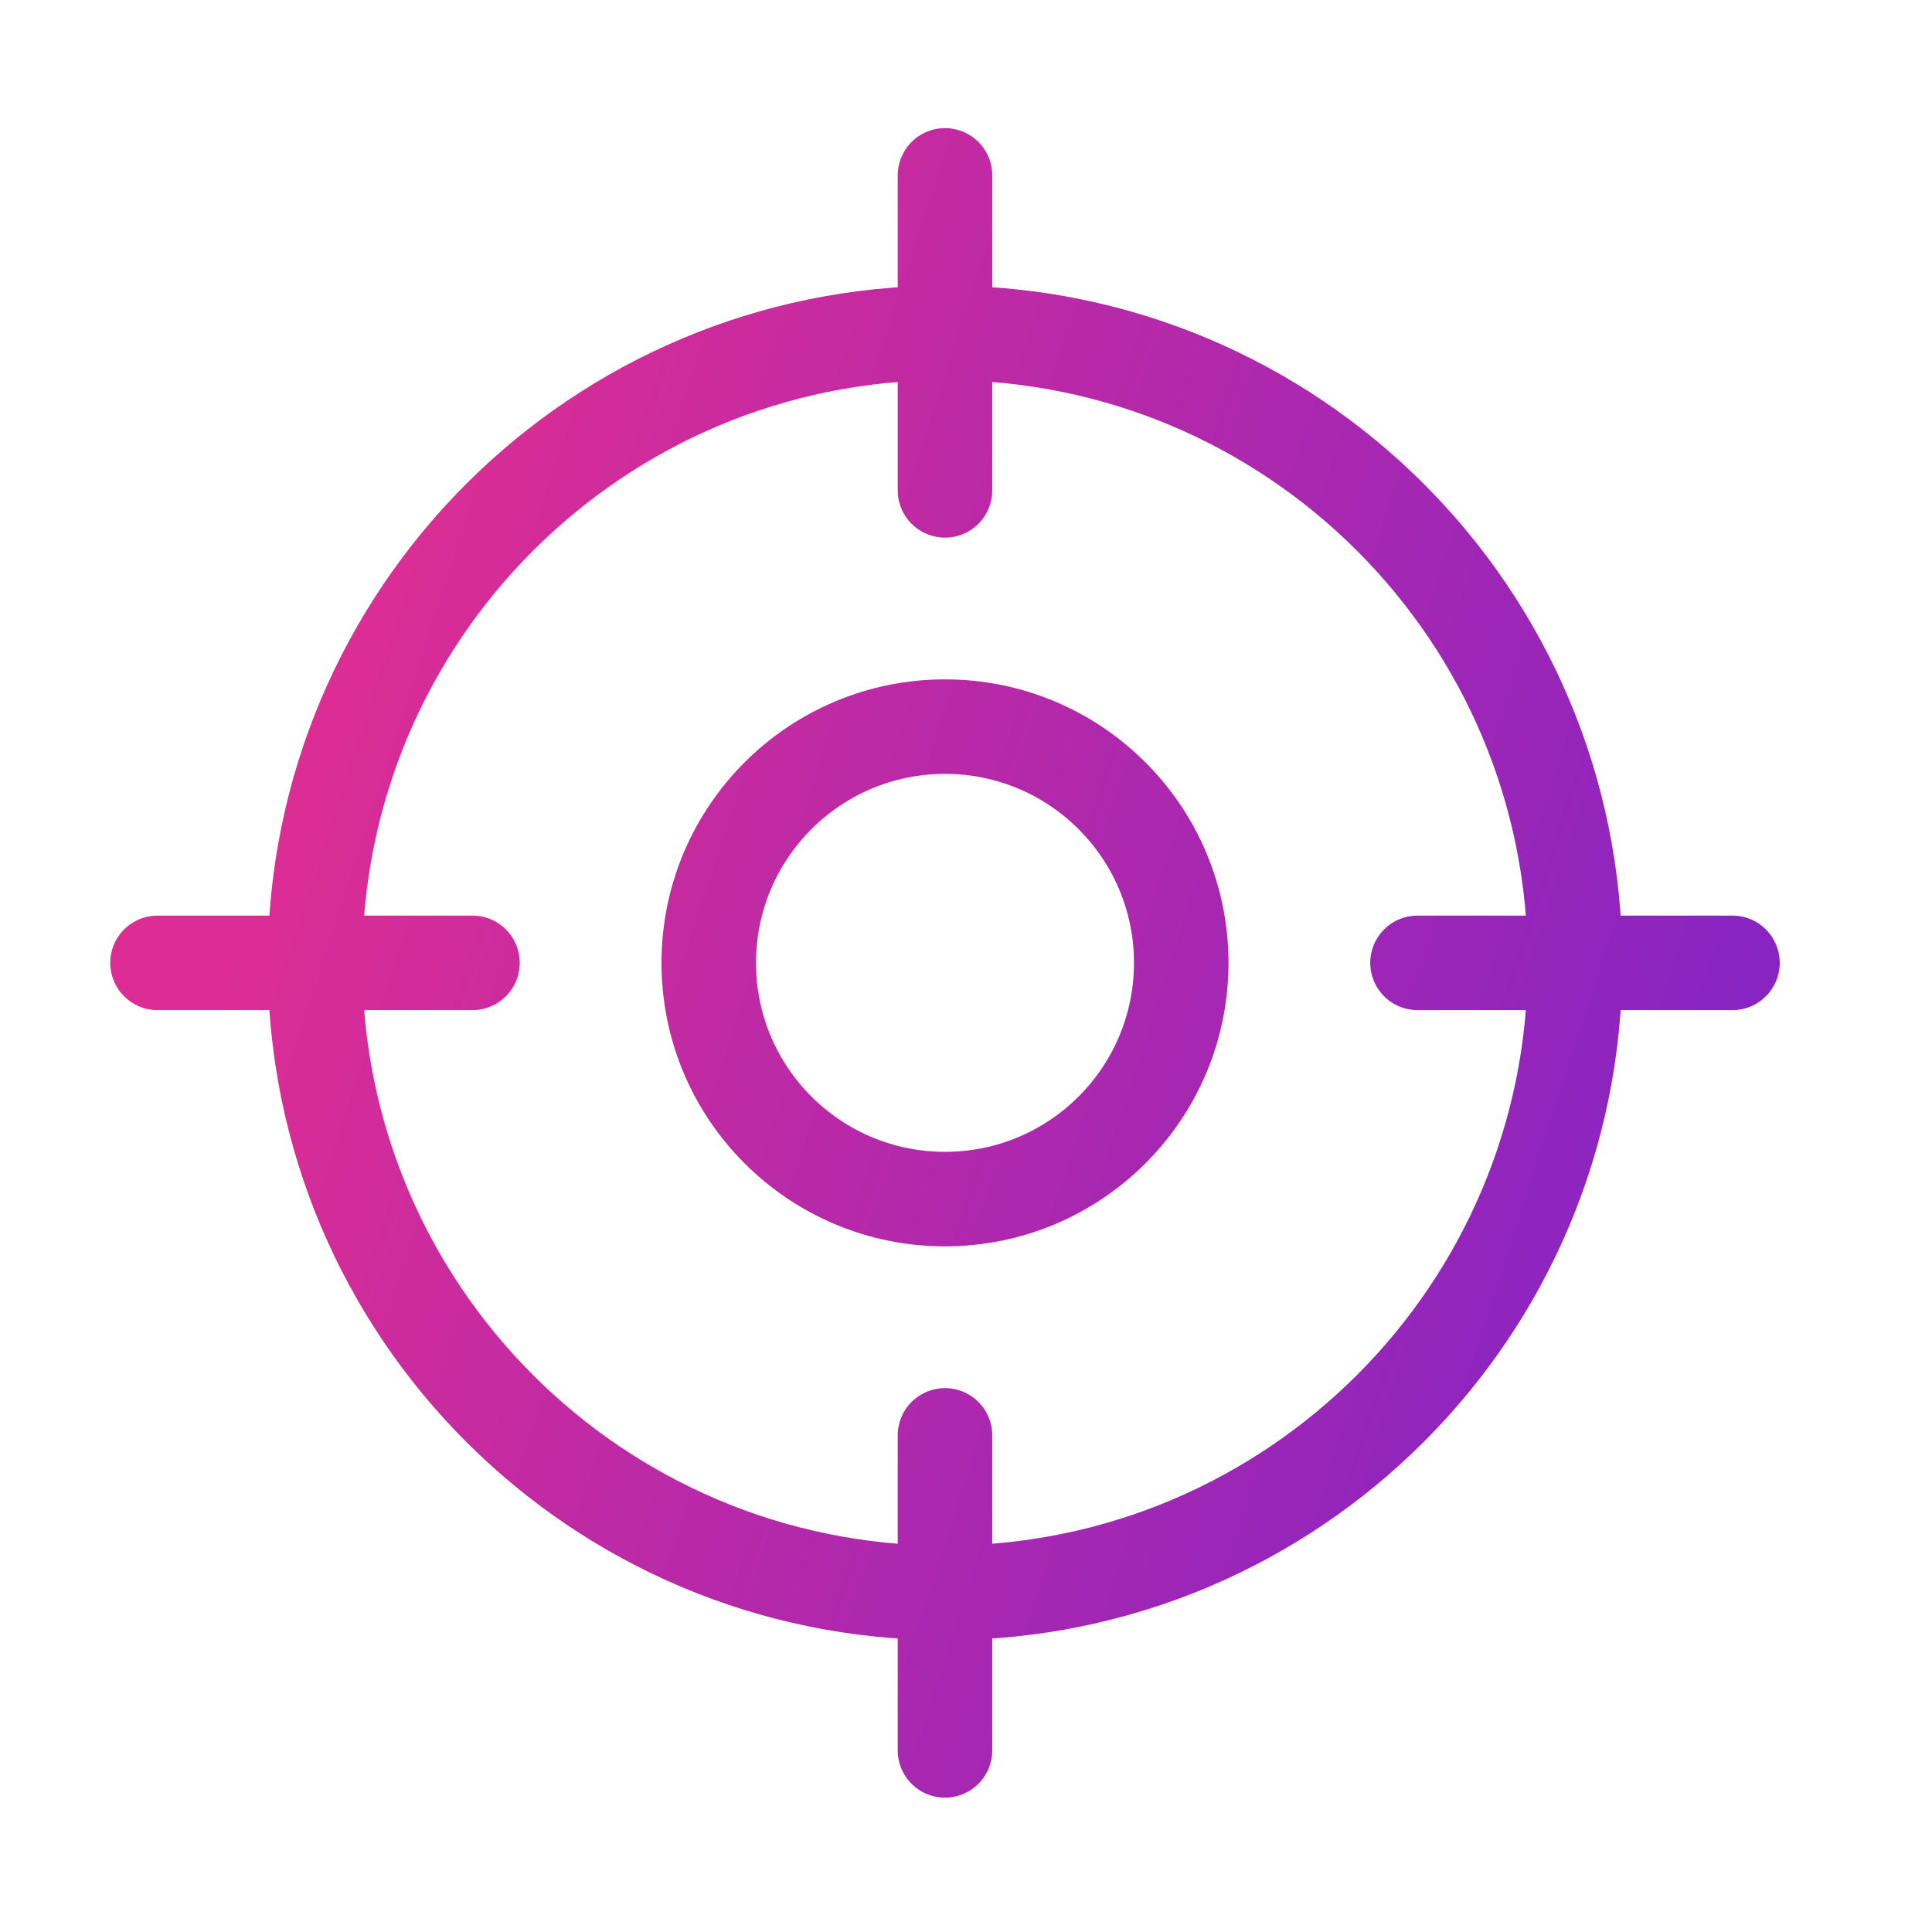 <?xml version="1.0" encoding="UTF-8"?> <svg xmlns="http://www.w3.org/2000/svg" width="40" height="40" viewBox="0 0 40 40" fill="none"><path d="M35.869 19.935H29.348M9.782 19.935H3.261M19.565 10.153V3.631M19.565 36.24V29.718M32.609 19.935C32.609 27.139 26.769 32.979 19.565 32.979C12.361 32.979 6.522 27.139 6.522 19.935C6.522 12.732 12.361 6.892 19.565 6.892C26.769 6.892 32.609 12.732 32.609 19.935ZM24.456 19.935C24.456 22.637 22.267 24.826 19.565 24.826C16.864 24.826 14.674 22.637 14.674 19.935C14.674 17.234 16.864 15.044 19.565 15.044C22.267 15.044 24.456 17.234 24.456 19.935Z" stroke="url(#paint0_linear_561_179)" stroke-width="1.957" stroke-linecap="round" stroke-linejoin="round"></path><defs><linearGradient id="paint0_linear_561_179" x1="3.711" y1="22.524" x2="32.823" y2="31.941" gradientUnits="userSpaceOnUse"><stop offset="0.002" stop-color="#DD2D94"></stop><stop offset="1" stop-color="#8724C2"></stop></linearGradient></defs></svg> 